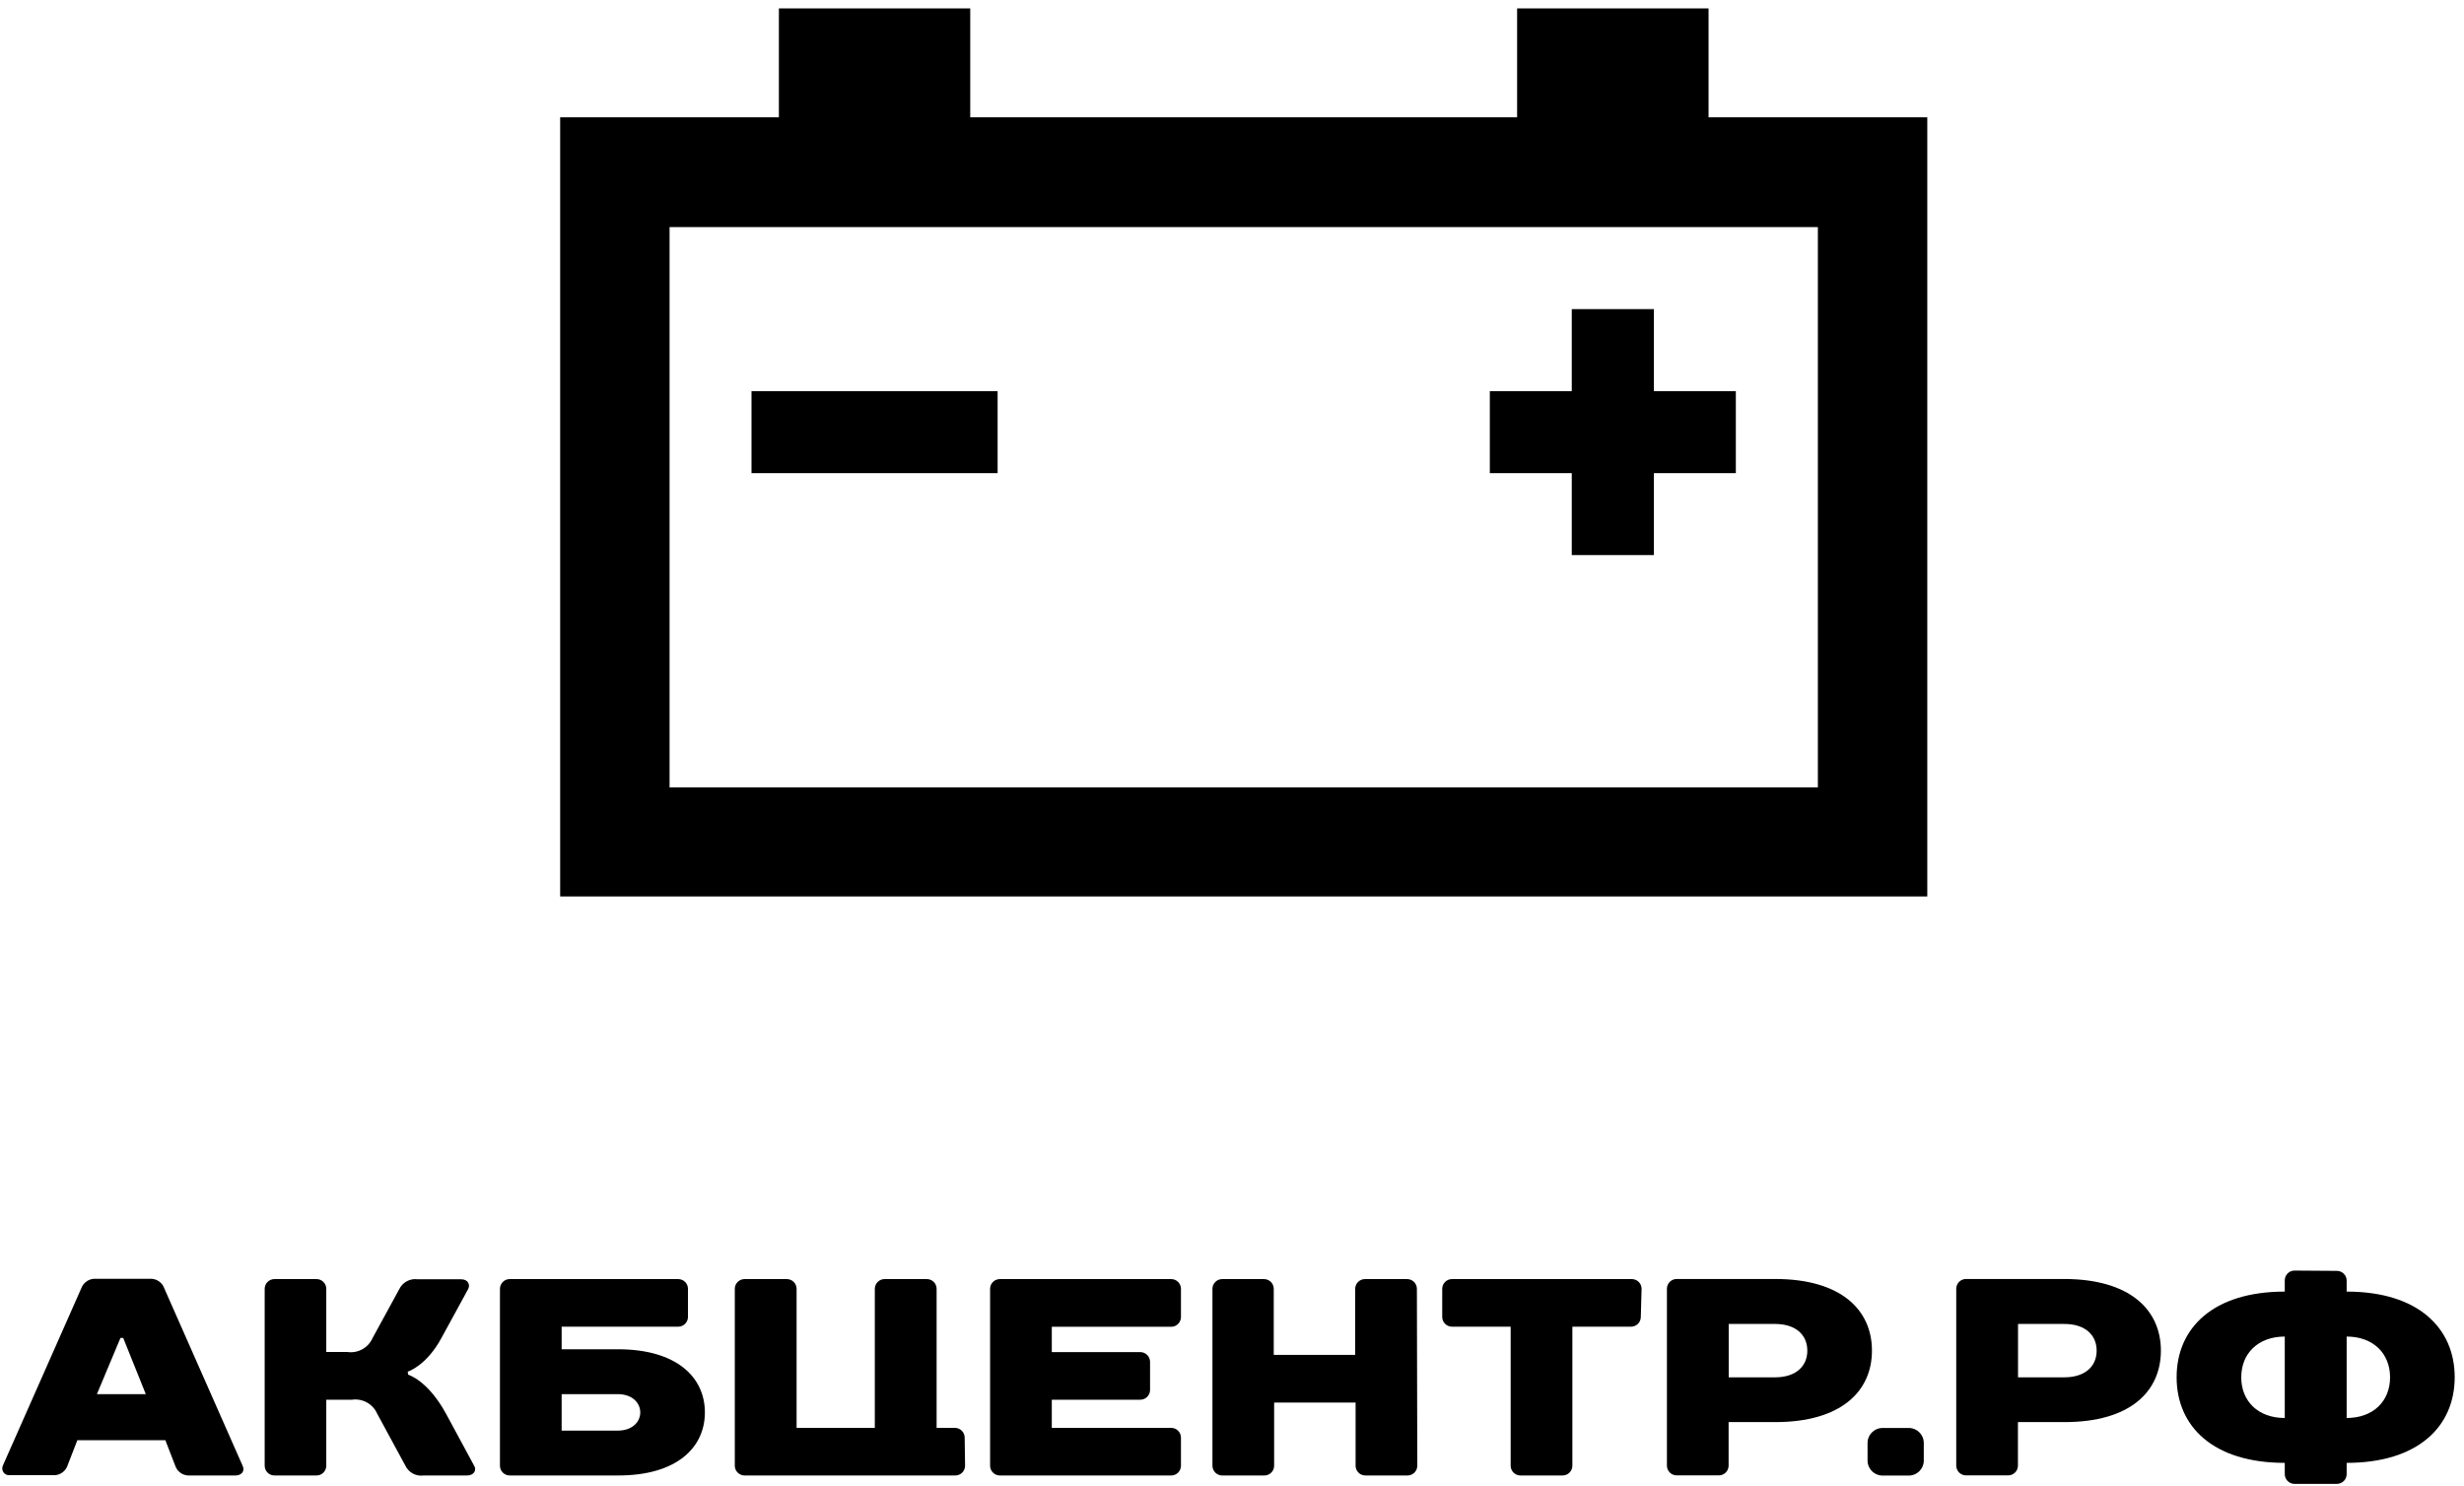 <?xml version="1.0" encoding="UTF-8"?> <svg xmlns="http://www.w3.org/2000/svg" width="252" height="152" viewBox="0 0 252 152" fill="none"> <path d="M185.919 80.55H68.479V23.23H185.919V80.55ZM174.739 12V0.86H155.159V12H99.229V0.86H79.659V12H57.289V91.7H197.109V12H174.739Z" fill="black"></path> <path d="M102.029 40.01H76.859V48.4H102.029V40.01Z" fill="black"></path> <path d="M177.529 40.01H169.149V31.62H160.749V40.01H152.369V48.4H160.749V56.78H169.149V48.4H177.529V40.01Z" fill="black"></path> <path d="M12.321 136.86H12.601L14.911 142.61H9.911L12.321 136.86ZM17.921 149.93C18.013 150.205 18.185 150.448 18.414 150.625C18.644 150.803 18.921 150.909 19.211 150.93H24.091C24.671 150.93 25.091 150.5 24.811 149.93L16.811 131.81C16.717 131.534 16.543 131.291 16.312 131.113C16.081 130.936 15.802 130.83 15.511 130.81H9.591C9.302 130.834 9.027 130.942 8.798 131.119C8.569 131.297 8.396 131.537 8.301 131.81L0.301 149.9C0.246 150.014 0.222 150.14 0.233 150.266C0.244 150.392 0.289 150.512 0.362 150.615C0.436 150.717 0.536 150.798 0.652 150.848C0.768 150.898 0.896 150.916 1.021 150.9H5.621C5.911 150.879 6.188 150.773 6.417 150.595C6.647 150.418 6.819 150.175 6.911 149.9L7.911 147.32H16.911L17.921 149.93Z" fill="black"></path> <path d="M41.7 140.31C41.7 140.31 43.6 139.73 45.15 136.86L47.88 131.86C48.11 131.43 47.88 130.86 47.16 130.86H42.71C42.333 130.809 41.949 130.878 41.614 131.057C41.278 131.237 41.007 131.518 40.84 131.86L38.11 136.86C37.897 137.349 37.529 137.755 37.063 138.015C36.597 138.275 36.059 138.375 35.53 138.3H33.37V131.84C33.37 131.575 33.265 131.32 33.077 131.133C32.89 130.945 32.636 130.84 32.37 130.84H28.07C27.805 130.84 27.551 130.945 27.363 131.133C27.176 131.32 27.07 131.575 27.07 131.84V149.93C27.07 150.195 27.176 150.45 27.363 150.637C27.551 150.825 27.805 150.93 28.07 150.93H32.37C32.636 150.93 32.89 150.825 33.077 150.637C33.265 150.45 33.37 150.195 33.37 149.93V143.18H36C36.529 143.105 37.067 143.205 37.533 143.465C37.999 143.725 38.367 144.131 38.58 144.62L41.46 149.93C41.625 150.274 41.895 150.557 42.231 150.737C42.568 150.917 42.953 150.984 43.33 150.93H47.77C48.49 150.93 48.77 150.36 48.49 149.93L45.62 144.62C43.75 141.18 41.74 140.62 41.74 140.62L41.7 140.31Z" fill="black"></path> <path d="M63.191 142.61C64.621 142.61 65.481 143.47 65.481 144.48C65.481 145.49 64.621 146.34 63.191 146.34H57.441V142.61H63.191ZM72.091 144.48C72.091 140.89 69.221 138.02 63.191 138.02H57.441V135.71H69.361C69.626 135.71 69.88 135.605 70.068 135.417C70.255 135.23 70.361 134.975 70.361 134.71V131.84C70.361 131.575 70.255 131.32 70.068 131.133C69.88 130.945 69.626 130.84 69.361 130.84H52.131C51.866 130.84 51.611 130.945 51.424 131.133C51.236 131.32 51.131 131.575 51.131 131.84V149.93C51.131 150.195 51.236 150.45 51.424 150.637C51.611 150.825 51.866 150.93 52.131 150.93H63.191C69.221 150.94 72.091 148.07 72.091 144.48Z" fill="black"></path> <path d="M98.66 147.06C98.66 146.795 98.555 146.54 98.368 146.353C98.18 146.165 97.926 146.06 97.66 146.06H95.79V131.84C95.79 131.575 95.685 131.32 95.498 131.133C95.31 130.945 95.056 130.84 94.79 130.84H90.47C90.205 130.84 89.951 130.945 89.763 131.133C89.576 131.32 89.47 131.575 89.47 131.84V146.06H81.47V131.84C81.47 131.575 81.365 131.32 81.177 131.133C80.99 130.945 80.736 130.84 80.47 130.84H76.15C75.885 130.84 75.631 130.945 75.443 131.133C75.256 131.32 75.15 131.575 75.15 131.84V149.93C75.15 150.195 75.256 150.45 75.443 150.637C75.631 150.825 75.885 150.93 76.15 150.93H97.7C97.966 150.93 98.22 150.825 98.407 150.637C98.595 150.45 98.7 150.195 98.7 149.93L98.66 147.06Z" fill="black"></path> <path d="M120.78 131.84C120.78 131.575 120.674 131.32 120.487 131.133C120.299 130.945 120.045 130.84 119.78 130.84H102.26C101.995 130.84 101.74 130.945 101.553 131.133C101.365 131.32 101.26 131.575 101.26 131.84V149.93C101.26 150.195 101.365 150.45 101.553 150.637C101.74 150.825 101.995 150.93 102.26 150.93H119.78C120.045 150.93 120.299 150.825 120.487 150.637C120.674 150.45 120.78 150.195 120.78 149.93V147.06C120.78 146.795 120.674 146.54 120.487 146.353C120.299 146.165 120.045 146.06 119.78 146.06H107.57V143.18H116.62C116.885 143.18 117.139 143.075 117.327 142.887C117.514 142.7 117.62 142.445 117.62 142.18V139.31C117.62 139.045 117.514 138.79 117.327 138.603C117.139 138.415 116.885 138.31 116.62 138.31H107.57V135.72H119.78C120.045 135.72 120.299 135.615 120.487 135.427C120.674 135.24 120.78 134.985 120.78 134.72V131.84Z" fill="black"></path> <path d="M144.91 131.84C144.91 131.575 144.805 131.32 144.617 131.133C144.43 130.945 144.175 130.84 143.91 130.84H139.6C139.335 130.84 139.08 130.945 138.893 131.133C138.705 131.32 138.6 131.575 138.6 131.84V138.59H130.27V131.84C130.27 131.575 130.165 131.32 129.977 131.133C129.79 130.945 129.535 130.84 129.27 130.84H125C124.735 130.84 124.48 130.945 124.293 131.133C124.105 131.32 124 131.575 124 131.84V149.93C124 150.195 124.105 150.45 124.293 150.637C124.48 150.825 124.735 150.93 125 150.93H129.31C129.575 150.93 129.83 150.825 130.017 150.637C130.205 150.45 130.31 150.195 130.31 149.93V143.47H138.64V149.93C138.64 150.195 138.745 150.45 138.933 150.637C139.12 150.825 139.375 150.93 139.64 150.93H143.95C144.215 150.93 144.47 150.825 144.657 150.637C144.845 150.45 144.95 150.195 144.95 149.93L144.91 131.84Z" fill="black"></path> <path d="M167.89 131.84C167.89 131.575 167.785 131.32 167.597 131.133C167.41 130.945 167.155 130.84 166.89 130.84H148.5C148.235 130.84 147.98 130.945 147.793 131.133C147.605 131.32 147.5 131.575 147.5 131.84V134.71C147.5 134.975 147.605 135.23 147.793 135.417C147.98 135.605 148.235 135.71 148.5 135.71H154.5V149.93C154.5 150.195 154.605 150.45 154.793 150.637C154.98 150.825 155.235 150.93 155.5 150.93H159.81C160.075 150.93 160.33 150.825 160.517 150.637C160.705 150.45 160.81 150.195 160.81 149.93V135.71H166.81C167.075 135.71 167.33 135.605 167.517 135.417C167.705 135.23 167.81 134.975 167.81 134.71L167.89 131.84Z" fill="black"></path> <path d="M176.8 140.89V135.43H181.54C183.69 135.43 184.84 136.58 184.84 138.16C184.84 139.74 183.69 140.89 181.54 140.89H176.8ZM191.45 138.16C191.45 133.99 188.29 130.83 181.54 130.83H171.48C171.215 130.83 170.961 130.935 170.773 131.123C170.586 131.31 170.48 131.565 170.48 131.83V149.92C170.48 150.185 170.586 150.44 170.773 150.627C170.961 150.815 171.215 150.92 171.48 150.92H175.79C176.056 150.92 176.31 150.815 176.498 150.627C176.685 150.44 176.79 150.185 176.79 149.92V145.47H181.53C188.29 145.48 191.45 142.32 191.45 138.16Z" fill="black"></path> <path d="M191 149.51C191.028 149.882 191.189 150.231 191.453 150.493C191.718 150.756 192.068 150.915 192.44 150.94H195.31C195.682 150.915 196.032 150.756 196.297 150.493C196.561 150.231 196.722 149.882 196.75 149.51V147.51C196.724 147.137 196.564 146.785 196.3 146.52C196.035 146.256 195.683 146.096 195.31 146.07H192.44C192.068 146.095 191.718 146.254 191.453 146.517C191.189 146.779 191.028 147.128 191 147.5V149.51Z" fill="black"></path> <path d="M206.39 140.89V135.43H211.12C213.28 135.43 214.43 136.58 214.43 138.16C214.43 139.74 213.28 140.89 211.12 140.89H206.39ZM221 138.16C221 133.99 217.84 130.83 211.08 130.83H201.07C200.805 130.83 200.551 130.935 200.363 131.123C200.176 131.31 200.07 131.565 200.07 131.83V149.92C200.07 150.185 200.176 150.44 200.363 150.627C200.551 150.815 200.805 150.92 201.07 150.92H205.38C205.646 150.92 205.9 150.815 206.087 150.627C206.275 150.44 206.38 150.185 206.38 149.92V145.47H211.11C217.88 145.48 221 142.32 221 138.16Z" fill="black"></path> <path d="M239.999 136.72C242.719 136.72 244.439 138.45 244.439 140.89C244.439 143.33 242.719 145.05 239.999 145.05V136.72ZM233.669 145.05C230.939 145.05 229.219 143.33 229.219 140.89C229.219 138.45 230.939 136.72 233.669 136.72V145.05ZM234.669 129.97C234.404 129.97 234.15 130.075 233.962 130.263C233.775 130.45 233.669 130.705 233.669 130.97V132.12C226.339 132.12 222.609 135.85 222.609 140.88C222.609 145.91 226.339 149.64 233.669 149.64V150.79C233.669 151.055 233.775 151.31 233.962 151.497C234.15 151.685 234.404 151.79 234.669 151.79H238.999C239.265 151.79 239.519 151.685 239.706 151.497C239.894 151.31 239.999 151.055 239.999 150.79V149.64C247.319 149.64 251.049 145.9 251.049 140.88C251.049 135.86 247.319 132.12 239.999 132.12V131C239.999 130.735 239.894 130.48 239.706 130.293C239.519 130.105 239.265 130 238.999 130L234.669 129.97Z" fill="black"></path> </svg> 